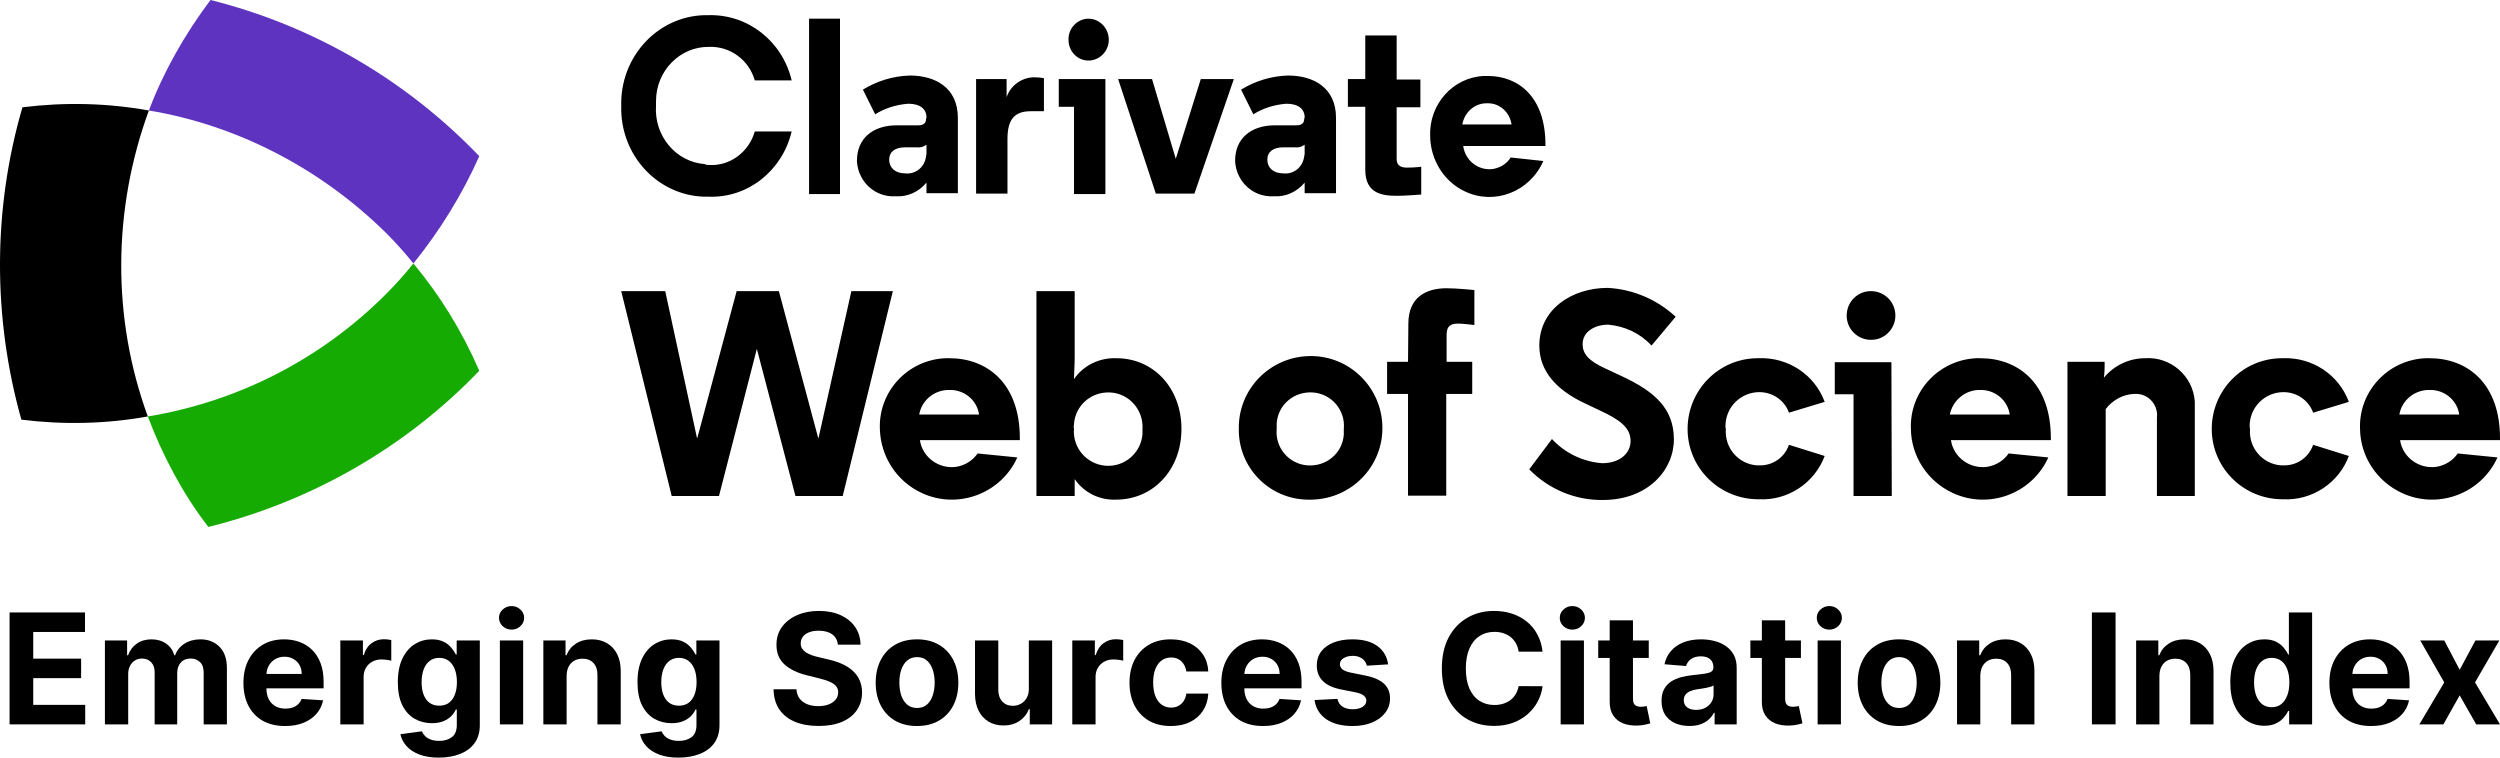 <svg width="165" height="50" viewBox="0 0 165 50" fill="none" xmlns="http://www.w3.org/2000/svg">
<path d="M25.462 19.423C21.185 23.7 15.716 26.505 9.755 27.486C10.737 30.081 12.069 32.605 13.752 34.779C20.554 33.096 26.794 29.52 31.632 24.471C30.511 21.877 29.038 19.493 27.285 17.389C26.724 18.091 26.093 18.792 25.462 19.423Z" fill="#16AB03"/>
<path d="M9.755 27.486C7.371 20.965 7.441 13.813 9.825 7.292C7.091 6.801 4.286 6.731 1.481 7.082C-0.482 13.813 -0.482 20.965 1.411 27.697C4.216 28.047 7.021 27.977 9.755 27.486Z" fill="black"/>
<path d="M13.892 0C12.21 2.244 10.807 4.698 9.825 7.292C15.716 8.274 21.185 11.149 25.462 15.356C26.093 15.987 26.724 16.688 27.285 17.389C29.038 15.216 30.511 12.832 31.632 10.307C26.794 5.259 20.624 1.683 13.892 0Z" fill="#5E33BF"/>
<path d="M46.794 10.888C48.165 10.976 49.424 10.045 49.816 8.678H52.25C51.635 11.266 49.368 13.069 46.794 12.982C43.688 13.069 41.086 10.539 41.002 7.312C41.002 7.195 41.002 7.108 41.002 6.992C40.918 3.764 43.38 1.089 46.486 1.001C46.598 1.001 46.682 1.001 46.794 1.001C49.368 0.943 51.635 2.717 52.25 5.305H49.816C49.424 3.938 48.165 3.037 46.794 3.095C44.891 3.066 43.297 4.665 43.297 6.672C43.297 6.759 43.297 6.875 43.297 6.963C43.157 8.94 44.584 10.685 46.514 10.83C46.598 10.888 46.71 10.888 46.794 10.888ZM55.44 12.808H53.398V1.234H55.44V12.808ZM61.148 7.748C61.148 7.195 60.728 6.846 59.945 6.846C59.162 6.905 58.406 7.137 57.763 7.544L56.951 5.916C57.902 5.334 58.966 5.014 60.057 4.985C61.708 4.985 63.219 5.77 63.219 7.777V12.749H61.148V12.052C60.645 12.662 59.889 13.011 59.106 12.953C57.791 13.04 56.643 12.023 56.559 10.656C56.559 10.627 56.559 10.598 56.559 10.598C56.559 9.173 57.567 8.271 59.19 8.271H60.617C60.98 8.271 61.12 8.097 61.12 7.835L61.148 7.748ZM61.148 10.103V9.551C60.952 9.696 60.728 9.754 60.505 9.725H59.721C59.078 9.725 58.686 10.016 58.686 10.539C58.686 11.063 59.078 11.441 59.721 11.441C60.421 11.528 61.036 11.034 61.12 10.307C61.148 10.22 61.148 10.161 61.148 10.103ZM68.899 7.341H68.031C66.968 7.341 66.493 7.864 66.493 9.173V12.779H64.422V5.218H66.436V6.41C66.716 5.596 67.5 5.073 68.339 5.102C68.535 5.102 68.731 5.131 68.899 5.16V7.341ZM72.956 12.808H70.885V7.05H69.878V5.218H72.956V12.808ZM71.837 1.234C72.564 1.234 73.18 1.845 73.18 2.63C73.18 3.386 72.564 3.997 71.837 3.997C71.109 3.997 70.522 3.386 70.522 2.63C70.494 1.874 71.109 1.234 71.837 1.234ZM77.601 10.481L79.252 5.218H81.434L78.832 12.779H76.286L73.796 5.218H76.034L77.601 10.481ZM86.107 7.748C86.107 7.195 85.687 6.846 84.904 6.846C84.12 6.905 83.365 7.137 82.721 7.544L81.91 5.916C82.861 5.334 83.924 5.014 85.016 4.985C86.667 4.985 88.177 5.77 88.177 7.777V12.749H86.107V12.052C85.603 12.662 84.848 13.011 84.064 12.953C82.749 13.04 81.602 12.023 81.518 10.656C81.518 10.627 81.518 10.598 81.518 10.598C81.518 9.173 82.525 8.271 84.148 8.271H85.575C85.939 8.271 86.079 8.097 86.079 7.835L86.107 7.748ZM86.107 10.103V9.551C85.911 9.696 85.687 9.754 85.463 9.725H84.68C84.036 9.725 83.645 10.016 83.645 10.539C83.645 11.063 84.036 11.441 84.68 11.441C85.379 11.528 85.995 11.034 86.079 10.307C86.107 10.22 86.107 10.161 86.107 10.103ZM92.179 2.368V5.247H93.746V7.079H92.179V10.51C92.179 10.976 92.543 11.063 92.85 11.063C93.382 11.063 93.802 11.005 93.802 11.005V12.837C93.802 12.837 92.794 12.924 92.207 12.924C91.171 12.924 90.108 12.749 90.108 11.208V7.05H88.961V5.218H90.108V2.339H92.179V2.368ZM102 9.638H96.572C96.712 10.627 97.607 11.296 98.558 11.15C99.034 11.063 99.454 10.801 99.706 10.394L101.86 10.627C100.965 12.662 98.642 13.564 96.684 12.633C95.313 11.993 94.417 10.569 94.389 8.998C94.305 6.875 95.9 5.102 97.943 5.014C98.027 5.014 98.111 5.014 98.195 5.014C100.209 5.014 102 6.381 102 9.551V9.638ZM96.516 8.213H99.761C99.65 7.399 98.95 6.788 98.167 6.817C97.383 6.788 96.656 7.37 96.516 8.213Z" fill="black"/>
<path d="M51.405 19.214L54 28.904H54.024L56.191 19.214H58.929L55.619 32.737H52.5L49.952 23.024L47.452 32.737H44.333L41 19.214H43.905L46 28.904H46.024L48.619 19.214H51.405ZM67.309 29.047H60.714C60.881 30.19 61.976 30.976 63.119 30.809C63.691 30.714 64.191 30.404 64.524 29.928L67.143 30.19C66.071 32.571 63.238 33.642 60.857 32.547C59.191 31.785 58.119 30.142 58.071 28.309C57.976 25.833 59.905 23.762 62.381 23.643C62.476 23.643 62.571 23.643 62.667 23.643C65.095 23.643 67.309 25.238 67.309 28.928V29.047ZM60.667 27.357H64.619C64.476 26.404 63.643 25.714 62.667 25.738C61.691 25.714 60.833 26.404 60.667 27.357ZM70.929 32.737H68.405V19.214H70.929V23.571C70.929 24.143 70.881 24.762 70.881 25.024C71.5 24.119 72.571 23.595 73.691 23.643C76.119 23.643 77.976 25.595 77.976 28.309C77.976 31.023 76.095 32.976 73.667 32.976C72.571 33.023 71.548 32.523 70.929 31.619V32.737ZM70.881 28.309C70.786 29.547 71.714 30.642 72.976 30.738C74.214 30.833 75.309 29.904 75.405 28.642C75.405 28.523 75.405 28.428 75.405 28.309C75.476 27.071 74.548 25.976 73.286 25.904C72.024 25.833 70.952 26.762 70.881 28.023C70.857 28.119 70.857 28.214 70.881 28.309ZM81.762 28.309C81.714 25.69 83.809 23.547 86.429 23.5C89.048 23.452 91.191 25.547 91.238 28.166C91.286 30.785 89.191 32.928 86.571 32.976C86.548 32.976 86.524 32.976 86.5 32.976C83.952 33.047 81.833 31.047 81.762 28.5C81.762 28.428 81.762 28.357 81.762 28.309ZM84.262 28.309C84.143 29.523 85.048 30.619 86.286 30.714C87.524 30.809 88.595 29.928 88.691 28.69C88.691 28.571 88.691 28.428 88.691 28.309C88.809 27.095 87.905 26 86.667 25.904C85.429 25.809 84.357 26.69 84.262 27.928C84.262 28.047 84.262 28.166 84.262 28.309ZM92.952 21.357C92.952 19.619 94.119 19.024 95.476 19.024C96.143 19.024 97.309 19.143 97.309 19.143V21.452C97.309 21.452 96.548 21.357 96.262 21.357C95.786 21.357 95.476 21.476 95.476 22.095V23.881H97.167V26H95.452V32.714H92.929V26H91.548V23.881H92.929L92.952 21.357ZM109 22.809C108.262 22 107.238 21.524 106.143 21.428C105.262 21.428 104.452 21.881 104.452 22.714C104.452 23.333 104.833 23.809 105.929 24.309L107.048 24.833C109.19 25.833 110.476 26.952 110.476 29C110.476 31.023 108.762 32.999 105.786 32.999C103.952 33.023 102.214 32.285 100.929 30.976L102.429 28.976C103.286 29.904 104.476 30.476 105.738 30.571C106.905 30.571 107.619 29.928 107.619 29.095C107.619 28.166 106.786 27.642 105.5 27.047L104.548 26.595C102.738 25.738 101.595 24.5 101.595 22.809C101.595 20.428 103.714 19 106.119 19C107.786 19.095 109.357 19.762 110.595 20.905L109 22.809ZM113.905 28.309C113.81 29.547 114.714 30.619 115.952 30.714C116 30.714 116.071 30.714 116.119 30.714C117 30.738 117.786 30.19 118.071 29.357L120.429 30.095C119.762 31.88 118 33.047 116.095 32.952C113.524 32.976 111.405 30.928 111.381 28.357C111.357 25.785 113.405 23.666 115.976 23.643C116.024 23.643 116.048 23.643 116.095 23.643C118 23.571 119.762 24.714 120.429 26.523L118.071 27.238C117.786 26.428 117 25.881 116.119 25.881C114.881 25.881 113.881 26.881 113.881 28.119C113.881 28.19 113.881 28.262 113.905 28.309ZM124.857 32.737H122.333V26.023H121.095V23.905H124.833L124.857 32.737ZM123.476 19.214C124.381 19.214 125.095 19.928 125.095 20.833C125.095 21.714 124.357 22.452 123.476 22.428C122.595 22.428 121.881 21.714 121.881 20.833C121.881 19.928 122.595 19.214 123.476 19.214ZM135.357 29.047H128.762C128.929 30.19 130.024 30.976 131.167 30.809C131.738 30.714 132.238 30.404 132.571 29.928L135.19 30.19C134.119 32.571 131.286 33.642 128.905 32.547C127.238 31.785 126.143 30.142 126.119 28.309C126.024 25.833 127.952 23.762 130.429 23.643C130.524 23.643 130.619 23.643 130.714 23.643C133.143 23.643 135.357 25.238 135.357 28.928V29.047ZM128.69 27.357H132.643C132.5 26.404 131.667 25.714 130.69 25.738C129.738 25.714 128.881 26.404 128.69 27.357ZM141.571 23.643C143.262 23.524 144.738 24.809 144.857 26.5C144.857 26.642 144.857 26.785 144.857 26.928V32.737H142.357V27.571C142.452 26.785 141.881 26.071 141.095 26C141.024 26 140.929 26 140.857 26C140.119 26.023 139.429 26.404 138.976 27V32.737H136.452V23.881H138.905V24.238C138.905 24.547 138.857 24.928 138.857 24.928C139.524 24.119 140.524 23.643 141.571 23.643ZM148.5 28.309C148.405 29.547 149.31 30.619 150.548 30.714C150.595 30.714 150.667 30.714 150.714 30.714C151.595 30.738 152.381 30.19 152.667 29.357L155.024 30.095C154.357 31.88 152.595 33.047 150.69 32.952C148.119 32.976 146 30.928 145.976 28.357C145.952 25.785 148 23.666 150.571 23.643C150.619 23.643 150.643 23.643 150.69 23.643C152.595 23.571 154.357 24.714 155.024 26.523L152.667 27.238C152.381 26.428 151.595 25.881 150.714 25.881C149.476 25.881 148.476 26.881 148.476 28.119C148.476 28.19 148.5 28.262 148.5 28.309ZM165 29.047H158.405C158.571 30.19 159.667 30.976 160.81 30.809C161.381 30.714 161.881 30.404 162.214 29.928L164.833 30.19C163.762 32.571 160.929 33.642 158.548 32.547C156.881 31.785 155.786 30.142 155.762 28.309C155.667 25.833 157.595 23.762 160.071 23.643C160.167 23.643 160.262 23.643 160.357 23.643C162.786 23.643 165 25.238 165 28.928V29.047ZM158.357 27.357H162.31C162.167 26.404 161.333 25.714 160.357 25.738C159.381 25.714 158.524 26.404 158.357 27.357Z" fill="black"/>
<path d="M161.321 42.269L162.338 44.206L163.38 42.269H164.957L163.352 45.039L165 47.809H163.431L162.338 45.894L161.263 47.809H159.676L161.321 45.039L159.734 42.269H161.321Z" fill="black"/>
<path d="M156.489 47.917C155.919 47.917 155.428 47.802 155.017 47.571C154.608 47.338 154.293 47.008 154.072 46.583C153.851 46.155 153.74 45.648 153.74 45.064C153.74 44.494 153.851 43.994 154.072 43.564C154.293 43.133 154.605 42.798 155.006 42.557C155.41 42.317 155.884 42.197 156.427 42.197C156.793 42.197 157.133 42.256 157.448 42.373C157.766 42.489 158.042 42.663 158.278 42.896C158.516 43.13 158.701 43.423 158.833 43.776C158.966 44.128 159.032 44.539 159.032 45.01V45.432H154.353V44.48H157.585C157.585 44.259 157.537 44.063 157.441 43.892C157.345 43.721 157.211 43.588 157.041 43.492C156.872 43.393 156.676 43.344 156.453 43.344C156.219 43.344 156.013 43.398 155.832 43.506C155.654 43.612 155.515 43.755 155.414 43.935C155.313 44.113 155.261 44.312 155.259 44.53V45.436C155.259 45.71 155.309 45.947 155.41 46.146C155.514 46.346 155.659 46.5 155.847 46.608C156.034 46.716 156.257 46.77 156.514 46.77C156.685 46.77 156.841 46.746 156.983 46.698C157.125 46.65 157.246 46.578 157.347 46.482C157.448 46.386 157.525 46.268 157.578 46.128L158.999 46.222C158.927 46.563 158.779 46.862 158.556 47.117C158.334 47.369 158.048 47.566 157.697 47.708C157.348 47.848 156.946 47.917 156.489 47.917Z" fill="black"/>
<path d="M149.446 47.899C149.026 47.899 148.644 47.791 148.303 47.575C147.964 47.356 147.695 47.035 147.495 46.612C147.298 46.186 147.199 45.664 147.199 45.046C147.199 44.411 147.301 43.883 147.506 43.463C147.71 43.039 147.982 42.723 148.321 42.514C148.663 42.302 149.036 42.197 149.443 42.197C149.753 42.197 150.012 42.249 150.218 42.355C150.428 42.459 150.596 42.589 150.723 42.745C150.853 42.899 150.952 43.05 151.019 43.199H151.066V40.422H152.599V47.809H151.084V46.922H151.019C150.947 47.076 150.845 47.228 150.712 47.38C150.583 47.529 150.413 47.653 150.204 47.751C149.997 47.85 149.745 47.899 149.446 47.899ZM149.933 46.676C150.181 46.676 150.39 46.609 150.561 46.474C150.734 46.337 150.866 46.146 150.958 45.901C151.052 45.656 151.098 45.368 151.098 45.039C151.098 44.709 151.053 44.423 150.961 44.181C150.87 43.938 150.738 43.75 150.565 43.618C150.391 43.486 150.181 43.419 149.933 43.419C149.681 43.419 149.468 43.488 149.295 43.625C149.122 43.762 148.991 43.952 148.902 44.195C148.813 44.438 148.768 44.719 148.768 45.039C148.768 45.361 148.813 45.646 148.902 45.894C148.993 46.139 149.124 46.331 149.295 46.471C149.468 46.608 149.681 46.676 149.933 46.676Z" fill="black"/>
<path d="M142.521 44.606V47.809H140.985V42.269H142.449V43.246H142.514C142.637 42.924 142.842 42.669 143.131 42.482C143.419 42.292 143.769 42.197 144.181 42.197C144.565 42.197 144.901 42.281 145.187 42.449C145.473 42.617 145.695 42.858 145.854 43.17C146.013 43.481 146.092 43.851 146.092 44.282V47.809H144.556V44.556C144.558 44.217 144.471 43.952 144.296 43.762C144.12 43.57 143.879 43.474 143.571 43.474C143.364 43.474 143.181 43.518 143.023 43.607C142.866 43.696 142.744 43.826 142.655 43.996C142.568 44.165 142.524 44.368 142.521 44.606Z" fill="black"/>
<path d="M139.627 40.422V47.809H138.065V40.422H139.627Z" fill="black"/>
<path d="M130.7 44.606V47.809H129.164V42.269H130.628V43.246H130.693C130.816 42.924 131.021 42.669 131.31 42.482C131.599 42.292 131.948 42.197 132.36 42.197C132.744 42.197 133.08 42.281 133.366 42.449C133.652 42.617 133.875 42.858 134.033 43.17C134.192 43.481 134.271 43.851 134.271 44.282V47.809H132.735V44.556C132.737 44.217 132.651 43.952 132.475 43.762C132.299 43.57 132.058 43.474 131.75 43.474C131.543 43.474 131.36 43.518 131.202 43.607C131.045 43.696 130.923 43.826 130.834 43.996C130.747 44.165 130.703 44.368 130.7 44.606Z" fill="black"/>
<path d="M125.336 47.917C124.776 47.917 124.291 47.798 123.883 47.56C123.476 47.32 123.162 46.986 122.941 46.557C122.72 46.127 122.609 45.628 122.609 45.061C122.609 44.488 122.72 43.988 122.941 43.56C123.162 43.13 123.476 42.795 123.883 42.557C124.291 42.317 124.776 42.197 125.336 42.197C125.897 42.197 126.38 42.317 126.786 42.557C127.195 42.795 127.51 43.13 127.731 43.56C127.952 43.988 128.063 44.488 128.063 45.061C128.063 45.628 127.952 46.127 127.731 46.557C127.51 46.986 127.195 47.32 126.786 47.56C126.38 47.798 125.897 47.917 125.336 47.917ZM125.343 46.727C125.598 46.727 125.811 46.655 125.982 46.511C126.153 46.364 126.281 46.164 126.368 45.912C126.457 45.659 126.501 45.372 126.501 45.05C126.501 44.728 126.457 44.44 126.368 44.188C126.281 43.935 126.153 43.736 125.982 43.589C125.811 43.442 125.598 43.369 125.343 43.369C125.086 43.369 124.87 43.442 124.694 43.589C124.521 43.736 124.39 43.935 124.301 44.188C124.214 44.44 124.171 44.728 124.171 45.05C124.171 45.372 124.214 45.659 124.301 45.912C124.39 46.164 124.521 46.364 124.694 46.511C124.87 46.655 125.086 46.727 125.343 46.727Z" fill="black"/>
<path d="M119.964 47.809V42.269H121.501V47.809H119.964ZM120.736 41.555C120.507 41.555 120.311 41.479 120.148 41.327C119.987 41.173 119.906 40.989 119.906 40.776C119.906 40.564 119.987 40.382 120.148 40.231C120.311 40.077 120.507 40 120.736 40C120.964 40 121.159 40.077 121.32 40.231C121.484 40.382 121.565 40.564 121.565 40.776C121.565 40.989 121.484 41.173 121.32 41.327C121.159 41.479 120.964 41.555 120.736 41.555Z" fill="black"/>
<path d="M118.861 42.269V43.423H115.525V42.269H118.861ZM116.282 40.941H117.819V46.107C117.819 46.249 117.841 46.359 117.884 46.439C117.927 46.516 117.987 46.57 118.064 46.601C118.144 46.632 118.235 46.648 118.338 46.648C118.411 46.648 118.483 46.642 118.555 46.63C118.627 46.615 118.682 46.605 118.721 46.597L118.962 47.741C118.886 47.765 118.777 47.792 118.638 47.824C118.498 47.857 118.329 47.878 118.129 47.885C117.759 47.899 117.434 47.85 117.155 47.737C116.879 47.624 116.664 47.449 116.51 47.211C116.356 46.972 116.28 46.672 116.282 46.309V40.941Z" fill="black"/>
<path d="M111.501 47.914C111.147 47.914 110.832 47.852 110.556 47.73C110.279 47.605 110.06 47.421 109.899 47.178C109.741 46.933 109.661 46.627 109.661 46.262C109.661 45.954 109.718 45.695 109.831 45.486C109.944 45.277 110.098 45.109 110.292 44.981C110.487 44.854 110.708 44.758 110.956 44.693C111.206 44.628 111.468 44.582 111.742 44.556C112.065 44.522 112.324 44.491 112.522 44.462C112.719 44.431 112.862 44.385 112.951 44.325C113.04 44.265 113.084 44.176 113.084 44.058V44.036C113.084 43.808 113.012 43.631 112.868 43.506C112.726 43.381 112.524 43.318 112.262 43.318C111.985 43.318 111.765 43.38 111.602 43.502C111.438 43.623 111.33 43.774 111.277 43.957L109.856 43.841C109.928 43.505 110.07 43.214 110.282 42.969C110.493 42.721 110.766 42.531 111.1 42.399C111.437 42.264 111.827 42.197 112.269 42.197C112.577 42.197 112.871 42.233 113.153 42.305C113.437 42.377 113.688 42.489 113.907 42.64C114.128 42.792 114.302 42.987 114.43 43.225C114.557 43.46 114.621 43.743 114.621 44.072V47.809H113.164V47.041H113.12C113.031 47.214 112.912 47.367 112.763 47.499C112.614 47.629 112.435 47.731 112.226 47.806C112.017 47.878 111.775 47.914 111.501 47.914ZM111.941 46.853C112.167 46.853 112.366 46.809 112.54 46.72C112.713 46.628 112.849 46.506 112.947 46.352C113.046 46.198 113.095 46.024 113.095 45.829V45.241C113.047 45.272 112.981 45.301 112.897 45.328C112.815 45.352 112.722 45.374 112.619 45.396C112.516 45.415 112.412 45.433 112.309 45.45C112.205 45.465 112.112 45.478 112.027 45.49C111.847 45.516 111.69 45.558 111.555 45.616C111.42 45.674 111.316 45.752 111.241 45.85C111.167 45.947 111.129 46.067 111.129 46.211C111.129 46.42 111.205 46.58 111.357 46.691C111.51 46.799 111.705 46.853 111.941 46.853Z" fill="black"/>
<path d="M108.818 42.269V43.423H105.482V42.269H108.818ZM106.239 40.941H107.776V46.107C107.776 46.249 107.798 46.359 107.841 46.439C107.884 46.516 107.944 46.57 108.021 46.601C108.101 46.632 108.192 46.648 108.295 46.648C108.368 46.648 108.44 46.642 108.512 46.63C108.584 46.615 108.639 46.605 108.678 46.597L108.919 47.741C108.842 47.765 108.734 47.792 108.595 47.824C108.455 47.857 108.286 47.878 108.086 47.885C107.716 47.899 107.391 47.85 107.112 47.737C106.836 47.624 106.621 47.449 106.467 47.211C106.313 46.972 106.237 46.672 106.239 46.309V40.941Z" fill="black"/>
<path d="M103.003 47.809V42.269H104.539V47.809H103.003ZM103.774 41.555C103.546 41.555 103.35 41.479 103.186 41.327C103.025 41.173 102.945 40.989 102.945 40.776C102.945 40.564 103.025 40.382 103.186 40.231C103.35 40.077 103.546 40 103.774 40C104.003 40 104.198 40.077 104.359 40.231C104.522 40.382 104.604 40.564 104.604 40.776C104.604 40.989 104.522 41.173 104.359 41.327C104.198 41.479 104.003 41.555 103.774 41.555Z" fill="black"/>
<path d="M101.81 43.008H100.23C100.201 42.804 100.142 42.622 100.053 42.464C99.964 42.303 99.85 42.165 99.71 42.052C99.571 41.939 99.41 41.853 99.227 41.793C99.047 41.733 98.851 41.703 98.639 41.703C98.257 41.703 97.924 41.797 97.64 41.987C97.356 42.175 97.136 42.449 96.98 42.81C96.824 43.168 96.746 43.603 96.746 44.116C96.746 44.642 96.824 45.085 96.98 45.443C97.139 45.801 97.36 46.072 97.644 46.255C97.927 46.437 98.256 46.529 98.628 46.529C98.838 46.529 99.031 46.501 99.209 46.446C99.389 46.39 99.549 46.31 99.689 46.204C99.828 46.096 99.944 45.965 100.035 45.811C100.129 45.657 100.194 45.481 100.23 45.284L101.81 45.291C101.769 45.63 101.667 45.958 101.503 46.273C101.342 46.585 101.124 46.865 100.85 47.113C100.579 47.358 100.254 47.553 99.876 47.697C99.501 47.839 99.077 47.91 98.603 47.91C97.944 47.91 97.355 47.761 96.836 47.463C96.319 47.165 95.91 46.733 95.609 46.168C95.311 45.603 95.162 44.919 95.162 44.116C95.162 43.31 95.314 42.625 95.617 42.06C95.92 41.495 96.331 41.064 96.85 40.768C97.37 40.47 97.954 40.321 98.603 40.321C99.031 40.321 99.428 40.381 99.793 40.501C100.161 40.622 100.487 40.797 100.771 41.028C101.055 41.257 101.286 41.537 101.464 41.868C101.644 42.2 101.759 42.58 101.81 43.008Z" fill="black"/>
<path d="M91.615 43.849L90.209 43.935C90.184 43.815 90.133 43.707 90.053 43.611C89.974 43.512 89.87 43.434 89.74 43.376C89.612 43.316 89.46 43.286 89.282 43.286C89.043 43.286 88.843 43.337 88.679 43.438C88.516 43.536 88.434 43.668 88.434 43.834C88.434 43.967 88.487 44.078 88.593 44.17C88.698 44.261 88.88 44.334 89.137 44.39L90.14 44.592C90.679 44.702 91.08 44.88 91.345 45.126C91.609 45.371 91.742 45.693 91.742 46.092C91.742 46.455 91.635 46.774 91.421 47.048C91.209 47.322 90.918 47.536 90.548 47.69C90.18 47.842 89.755 47.917 89.274 47.917C88.541 47.917 87.957 47.765 87.521 47.459C87.088 47.151 86.835 46.733 86.76 46.204L88.272 46.125C88.317 46.348 88.428 46.519 88.603 46.637C88.779 46.752 89.004 46.81 89.278 46.81C89.547 46.81 89.764 46.758 89.927 46.655C90.093 46.549 90.177 46.413 90.18 46.247C90.177 46.108 90.118 45.994 90.003 45.905C89.888 45.813 89.71 45.743 89.469 45.695L88.51 45.504C87.969 45.396 87.566 45.209 87.301 44.942C87.039 44.675 86.908 44.334 86.908 43.921C86.908 43.565 87.004 43.258 87.197 43.001C87.391 42.744 87.664 42.545 88.016 42.406C88.369 42.266 88.783 42.197 89.256 42.197C89.956 42.197 90.507 42.344 90.908 42.64C91.312 42.936 91.548 43.339 91.615 43.849Z" fill="black"/>
<path d="M83.358 47.917C82.788 47.917 82.298 47.802 81.887 47.571C81.478 47.338 81.163 47.008 80.942 46.583C80.72 46.155 80.61 45.648 80.61 45.064C80.61 44.494 80.72 43.994 80.942 43.564C81.163 43.133 81.474 42.798 81.876 42.557C82.28 42.317 82.754 42.197 83.297 42.197C83.662 42.197 84.003 42.256 84.318 42.373C84.635 42.489 84.912 42.663 85.147 42.896C85.385 43.13 85.571 43.423 85.703 43.776C85.835 44.128 85.901 44.539 85.901 45.01V45.432H81.223V44.48H84.455C84.455 44.259 84.407 44.063 84.311 43.892C84.214 43.721 84.081 43.588 83.91 43.492C83.742 43.393 83.546 43.344 83.322 43.344C83.089 43.344 82.882 43.398 82.702 43.506C82.524 43.612 82.385 43.755 82.284 43.935C82.183 44.113 82.131 44.312 82.128 44.53V45.436C82.128 45.71 82.179 45.947 82.28 46.146C82.383 46.346 82.529 46.5 82.716 46.608C82.904 46.716 83.126 46.77 83.384 46.77C83.554 46.77 83.711 46.746 83.853 46.698C83.994 46.65 84.116 46.578 84.217 46.482C84.318 46.386 84.395 46.268 84.448 46.128L85.869 46.222C85.797 46.563 85.649 46.862 85.425 47.117C85.204 47.369 84.918 47.566 84.567 47.708C84.218 47.848 83.815 47.917 83.358 47.917Z" fill="black"/>
<path d="M77.274 47.917C76.706 47.917 76.218 47.797 75.809 47.557C75.403 47.314 75.09 46.977 74.871 46.547C74.655 46.116 74.547 45.621 74.547 45.061C74.547 44.493 74.656 43.995 74.875 43.567C75.096 43.137 75.41 42.801 75.816 42.561C76.223 42.318 76.706 42.197 77.266 42.197C77.75 42.197 78.173 42.284 78.536 42.46C78.899 42.636 79.187 42.882 79.398 43.199C79.61 43.517 79.726 43.889 79.748 44.318H78.298C78.257 44.041 78.149 43.819 77.973 43.65C77.8 43.48 77.573 43.394 77.292 43.394C77.054 43.394 76.846 43.459 76.668 43.589C76.492 43.716 76.355 43.903 76.257 44.148C76.158 44.393 76.109 44.69 76.109 45.039C76.109 45.392 76.157 45.693 76.253 45.941C76.352 46.188 76.49 46.377 76.668 46.507C76.846 46.637 77.054 46.702 77.292 46.702C77.467 46.702 77.625 46.666 77.764 46.594C77.906 46.521 78.023 46.417 78.114 46.28C78.208 46.14 78.269 45.973 78.298 45.778H79.748C79.724 46.202 79.609 46.574 79.402 46.897C79.197 47.216 78.915 47.467 78.554 47.647C78.193 47.827 77.767 47.917 77.274 47.917Z" fill="black"/>
<path d="M70.771 47.809V42.269H72.26V43.235H72.318C72.419 42.892 72.588 42.632 72.827 42.456C73.065 42.278 73.339 42.189 73.649 42.189C73.726 42.189 73.809 42.194 73.898 42.204C73.987 42.213 74.065 42.227 74.132 42.243V43.607C74.06 43.585 73.96 43.566 73.833 43.549C73.706 43.532 73.589 43.524 73.483 43.524C73.257 43.524 73.055 43.573 72.877 43.672C72.701 43.768 72.562 43.903 72.459 44.076C72.358 44.249 72.307 44.449 72.307 44.675V47.809H70.771Z" fill="black"/>
<path d="M67.903 45.45V42.269H69.44V47.809H67.965V46.803H67.907C67.782 47.127 67.574 47.388 67.283 47.585C66.994 47.783 66.642 47.881 66.226 47.881C65.856 47.881 65.53 47.797 65.249 47.629C64.967 47.46 64.747 47.221 64.589 46.911C64.432 46.601 64.353 46.229 64.35 45.796V42.269H65.887V45.522C65.889 45.849 65.977 46.108 66.15 46.298C66.323 46.488 66.556 46.583 66.847 46.583C67.032 46.583 67.205 46.541 67.366 46.456C67.527 46.37 67.657 46.242 67.755 46.074C67.856 45.906 67.906 45.698 67.903 45.45Z" fill="black"/>
<path d="M60.523 47.917C59.963 47.917 59.478 47.798 59.069 47.56C58.663 47.32 58.349 46.986 58.128 46.557C57.907 46.127 57.796 45.628 57.796 45.061C57.796 44.488 57.907 43.988 58.128 43.56C58.349 43.13 58.663 42.795 59.069 42.557C59.478 42.317 59.963 42.197 60.523 42.197C61.083 42.197 61.566 42.317 61.973 42.557C62.382 42.795 62.697 43.13 62.918 43.56C63.139 43.988 63.25 44.488 63.25 45.061C63.25 45.628 63.139 46.127 62.918 46.557C62.697 46.986 62.382 47.32 61.973 47.56C61.566 47.798 61.083 47.917 60.523 47.917ZM60.53 46.727C60.785 46.727 60.998 46.655 61.169 46.511C61.339 46.364 61.468 46.164 61.554 45.912C61.644 45.659 61.688 45.372 61.688 45.05C61.688 44.728 61.644 44.44 61.554 44.188C61.468 43.935 61.339 43.736 61.169 43.589C60.998 43.442 60.785 43.369 60.53 43.369C60.273 43.369 60.056 43.442 59.881 43.589C59.708 43.736 59.577 43.935 59.488 44.188C59.401 44.44 59.358 44.728 59.358 45.05C59.358 45.372 59.401 45.659 59.488 45.912C59.577 46.164 59.708 46.364 59.881 46.511C60.056 46.655 60.273 46.727 60.53 46.727Z" fill="black"/>
<path d="M55.298 42.547C55.27 42.256 55.146 42.03 54.927 41.868C54.708 41.707 54.411 41.627 54.036 41.627C53.781 41.627 53.566 41.663 53.39 41.735C53.215 41.805 53.08 41.902 52.986 42.027C52.895 42.152 52.849 42.294 52.849 42.453C52.844 42.585 52.872 42.7 52.932 42.799C52.995 42.898 53.08 42.983 53.188 43.055C53.297 43.125 53.422 43.186 53.563 43.239C53.705 43.29 53.857 43.333 54.018 43.369L54.682 43.528C55.004 43.6 55.3 43.696 55.569 43.816C55.838 43.936 56.072 44.084 56.269 44.26C56.466 44.435 56.619 44.642 56.727 44.88C56.837 45.118 56.894 45.391 56.896 45.699C56.894 46.151 56.779 46.543 56.55 46.875C56.324 47.204 55.997 47.461 55.569 47.643C55.143 47.824 54.63 47.914 54.029 47.914C53.432 47.914 52.913 47.822 52.471 47.64C52.031 47.457 51.687 47.186 51.439 46.828C51.194 46.467 51.065 46.021 51.053 45.49H52.564C52.581 45.737 52.652 45.944 52.777 46.11C52.905 46.274 53.074 46.398 53.286 46.482C53.5 46.563 53.742 46.604 54.011 46.604C54.275 46.604 54.505 46.566 54.7 46.489C54.897 46.412 55.05 46.305 55.158 46.168C55.266 46.031 55.32 45.873 55.32 45.696C55.32 45.529 55.271 45.39 55.172 45.277C55.076 45.164 54.934 45.068 54.747 44.989C54.562 44.909 54.334 44.837 54.065 44.772L53.261 44.57C52.638 44.419 52.146 44.182 51.785 43.859C51.425 43.537 51.245 43.103 51.248 42.557C51.245 42.11 51.364 41.719 51.605 41.385C51.848 41.051 52.181 40.79 52.604 40.602C53.027 40.415 53.508 40.321 54.047 40.321C54.595 40.321 55.074 40.415 55.482 40.602C55.894 40.79 56.214 41.051 56.442 41.385C56.67 41.719 56.788 42.106 56.795 42.547H55.298Z" fill="black"/>
<path d="M44.777 50.002C44.279 50.002 43.852 49.934 43.496 49.797C43.143 49.662 42.861 49.478 42.652 49.245C42.443 49.011 42.307 48.749 42.245 48.458L43.666 48.267C43.709 48.378 43.778 48.481 43.871 48.577C43.965 48.674 44.089 48.751 44.243 48.808C44.399 48.868 44.589 48.898 44.813 48.898C45.147 48.898 45.422 48.817 45.639 48.653C45.858 48.492 45.967 48.221 45.967 47.842V46.828H45.902C45.835 46.982 45.734 47.127 45.599 47.264C45.464 47.401 45.291 47.513 45.08 47.6C44.868 47.687 44.616 47.73 44.322 47.73C43.906 47.73 43.528 47.634 43.186 47.441C42.847 47.246 42.576 46.95 42.374 46.55C42.175 46.149 42.075 45.641 42.075 45.028C42.075 44.401 42.177 43.876 42.382 43.456C42.586 43.035 42.858 42.72 43.197 42.511C43.538 42.301 43.912 42.197 44.319 42.197C44.629 42.197 44.889 42.25 45.098 42.355C45.307 42.459 45.475 42.589 45.603 42.745C45.733 42.899 45.832 43.05 45.902 43.199H45.96V42.269H47.486V47.863C47.486 48.334 47.37 48.729 47.139 49.046C46.908 49.364 46.589 49.602 46.18 49.761C45.773 49.922 45.306 50.002 44.777 50.002ZM44.809 46.575C45.057 46.575 45.266 46.514 45.437 46.392C45.61 46.267 45.742 46.089 45.834 45.858C45.927 45.624 45.974 45.346 45.974 45.021C45.974 44.696 45.928 44.415 45.837 44.177C45.746 43.936 45.614 43.75 45.44 43.618C45.267 43.486 45.057 43.419 44.809 43.419C44.557 43.419 44.344 43.488 44.171 43.625C43.998 43.76 43.867 43.947 43.778 44.188C43.689 44.428 43.644 44.706 43.644 45.021C43.644 45.341 43.689 45.617 43.778 45.85C43.869 46.081 44 46.261 44.171 46.388C44.344 46.513 44.557 46.575 44.809 46.575Z" fill="black"/>
<path d="M37.397 44.606V47.809H35.861V42.269H37.325V43.246H37.39C37.513 42.924 37.718 42.669 38.007 42.482C38.295 42.292 38.645 42.197 39.056 42.197C39.441 42.197 39.776 42.281 40.063 42.449C40.349 42.617 40.571 42.858 40.73 43.17C40.889 43.481 40.968 43.851 40.968 44.282V47.809H39.431V44.556C39.434 44.217 39.347 43.952 39.172 43.762C38.996 43.57 38.755 43.474 38.447 43.474C38.24 43.474 38.057 43.518 37.898 43.607C37.742 43.696 37.62 43.826 37.531 43.996C37.444 44.165 37.4 44.368 37.397 44.606Z" fill="black"/>
<path d="M32.992 47.809V42.269H34.528V47.809H32.992ZM33.763 41.555C33.535 41.555 33.339 41.479 33.175 41.327C33.014 41.173 32.934 40.989 32.934 40.776C32.934 40.564 33.014 40.382 33.175 40.231C33.339 40.077 33.535 40 33.763 40C33.992 40 34.187 40.077 34.348 40.231C34.511 40.382 34.593 40.564 34.593 40.776C34.593 40.989 34.511 41.173 34.348 41.327C34.187 41.479 33.992 41.555 33.763 41.555Z" fill="black"/>
<path d="M28.958 50.002C28.46 50.002 28.034 49.934 27.678 49.797C27.324 49.662 27.043 49.478 26.834 49.245C26.625 49.011 26.489 48.749 26.426 48.458L27.847 48.267C27.891 48.378 27.959 48.481 28.053 48.577C28.147 48.674 28.271 48.751 28.424 48.808C28.581 48.868 28.771 48.898 28.994 48.898C29.329 48.898 29.604 48.817 29.82 48.653C30.039 48.492 30.149 48.221 30.149 47.842V46.828H30.084C30.016 46.982 29.915 47.127 29.781 47.264C29.646 47.401 29.473 47.513 29.261 47.6C29.05 47.687 28.797 47.73 28.504 47.73C28.088 47.73 27.709 47.634 27.368 47.441C27.029 47.246 26.758 46.95 26.556 46.55C26.356 46.149 26.257 45.641 26.257 45.028C26.257 44.401 26.359 43.876 26.563 43.456C26.768 43.035 27.039 42.72 27.378 42.511C27.72 42.301 28.094 42.197 28.5 42.197C28.81 42.197 29.07 42.25 29.279 42.355C29.488 42.459 29.657 42.589 29.784 42.745C29.914 42.899 30.014 43.05 30.084 43.199H30.141V42.269H31.667V47.863C31.667 48.334 31.552 48.729 31.321 49.046C31.09 49.364 30.77 49.602 30.361 49.761C29.955 49.922 29.487 50.002 28.958 50.002ZM28.991 46.575C29.238 46.575 29.448 46.514 29.618 46.392C29.791 46.267 29.924 46.089 30.015 45.858C30.109 45.624 30.156 45.346 30.156 45.021C30.156 44.696 30.11 44.415 30.019 44.177C29.927 43.936 29.795 43.75 29.622 43.618C29.449 43.486 29.238 43.419 28.991 43.419C28.738 43.419 28.525 43.488 28.352 43.625C28.179 43.76 28.048 43.947 27.959 44.188C27.87 44.428 27.826 44.706 27.826 45.021C27.826 45.341 27.87 45.617 27.959 45.85C28.05 46.081 28.182 46.261 28.352 46.388C28.525 46.513 28.738 46.575 28.991 46.575Z" fill="black"/>
<path d="M22.462 47.809V42.269H23.952V43.235H24.01C24.111 42.892 24.28 42.632 24.518 42.456C24.756 42.278 25.031 42.189 25.341 42.189C25.418 42.189 25.501 42.194 25.59 42.204C25.679 42.213 25.757 42.227 25.824 42.243V43.607C25.752 43.585 25.652 43.566 25.525 43.549C25.397 43.532 25.281 43.524 25.175 43.524C24.949 43.524 24.747 43.573 24.569 43.672C24.393 43.768 24.254 43.903 24.151 44.076C24.049 44.249 23.999 44.449 23.999 44.675V47.809H22.462Z" fill="black"/>
<path d="M18.815 47.917C18.245 47.917 17.755 47.802 17.343 47.571C16.935 47.338 16.62 47.008 16.398 46.583C16.177 46.155 16.067 45.648 16.067 45.064C16.067 44.494 16.177 43.994 16.398 43.564C16.62 43.133 16.931 42.798 17.333 42.557C17.737 42.317 18.21 42.197 18.754 42.197C19.119 42.197 19.46 42.256 19.775 42.373C20.092 42.489 20.369 42.663 20.604 42.896C20.842 43.13 21.027 43.423 21.16 43.776C21.292 44.128 21.358 44.539 21.358 45.01V45.432H16.68V44.48H19.912C19.912 44.259 19.864 44.063 19.767 43.892C19.671 43.721 19.538 43.588 19.367 43.492C19.199 43.393 19.003 43.344 18.779 43.344C18.546 43.344 18.339 43.398 18.159 43.506C17.981 43.612 17.841 43.755 17.74 43.935C17.639 44.113 17.588 44.312 17.585 44.53V45.436C17.585 45.71 17.636 45.947 17.737 46.146C17.84 46.346 17.986 46.5 18.173 46.608C18.361 46.716 18.583 46.77 18.84 46.77C19.011 46.77 19.168 46.746 19.309 46.698C19.451 46.65 19.573 46.578 19.674 46.482C19.775 46.386 19.852 46.268 19.904 46.128L21.326 46.222C21.253 46.563 21.106 46.862 20.882 47.117C20.661 47.369 20.375 47.566 20.023 47.708C19.675 47.848 19.272 47.917 18.815 47.917Z" fill="black"/>
<path d="M6.924 47.809V42.269H8.389V43.246H8.454C8.569 42.922 8.761 42.666 9.031 42.478C9.3 42.29 9.622 42.197 9.997 42.197C10.377 42.197 10.701 42.292 10.968 42.482C11.235 42.669 11.412 42.924 11.502 43.246H11.559C11.672 42.929 11.877 42.675 12.172 42.485C12.47 42.293 12.823 42.197 13.229 42.197C13.746 42.197 14.166 42.361 14.488 42.691C14.813 43.018 14.975 43.482 14.975 44.083V47.809H13.442V44.386C13.442 44.078 13.36 43.847 13.197 43.694C13.033 43.54 12.829 43.463 12.584 43.463C12.305 43.463 12.087 43.552 11.931 43.73C11.774 43.905 11.696 44.137 11.696 44.426V47.809H10.207V44.354C10.207 44.082 10.128 43.865 9.972 43.704C9.818 43.543 9.615 43.463 9.363 43.463C9.192 43.463 9.038 43.506 8.901 43.593C8.766 43.677 8.659 43.796 8.58 43.95C8.5 44.101 8.461 44.279 8.461 44.483V47.809H6.924Z" fill="black"/>
<path d="M0.632 47.809V40.422H5.61V41.71H2.194V43.47H5.354V44.758H2.194V46.521H5.624V47.809H0.632Z" fill="black"/>
</svg>
